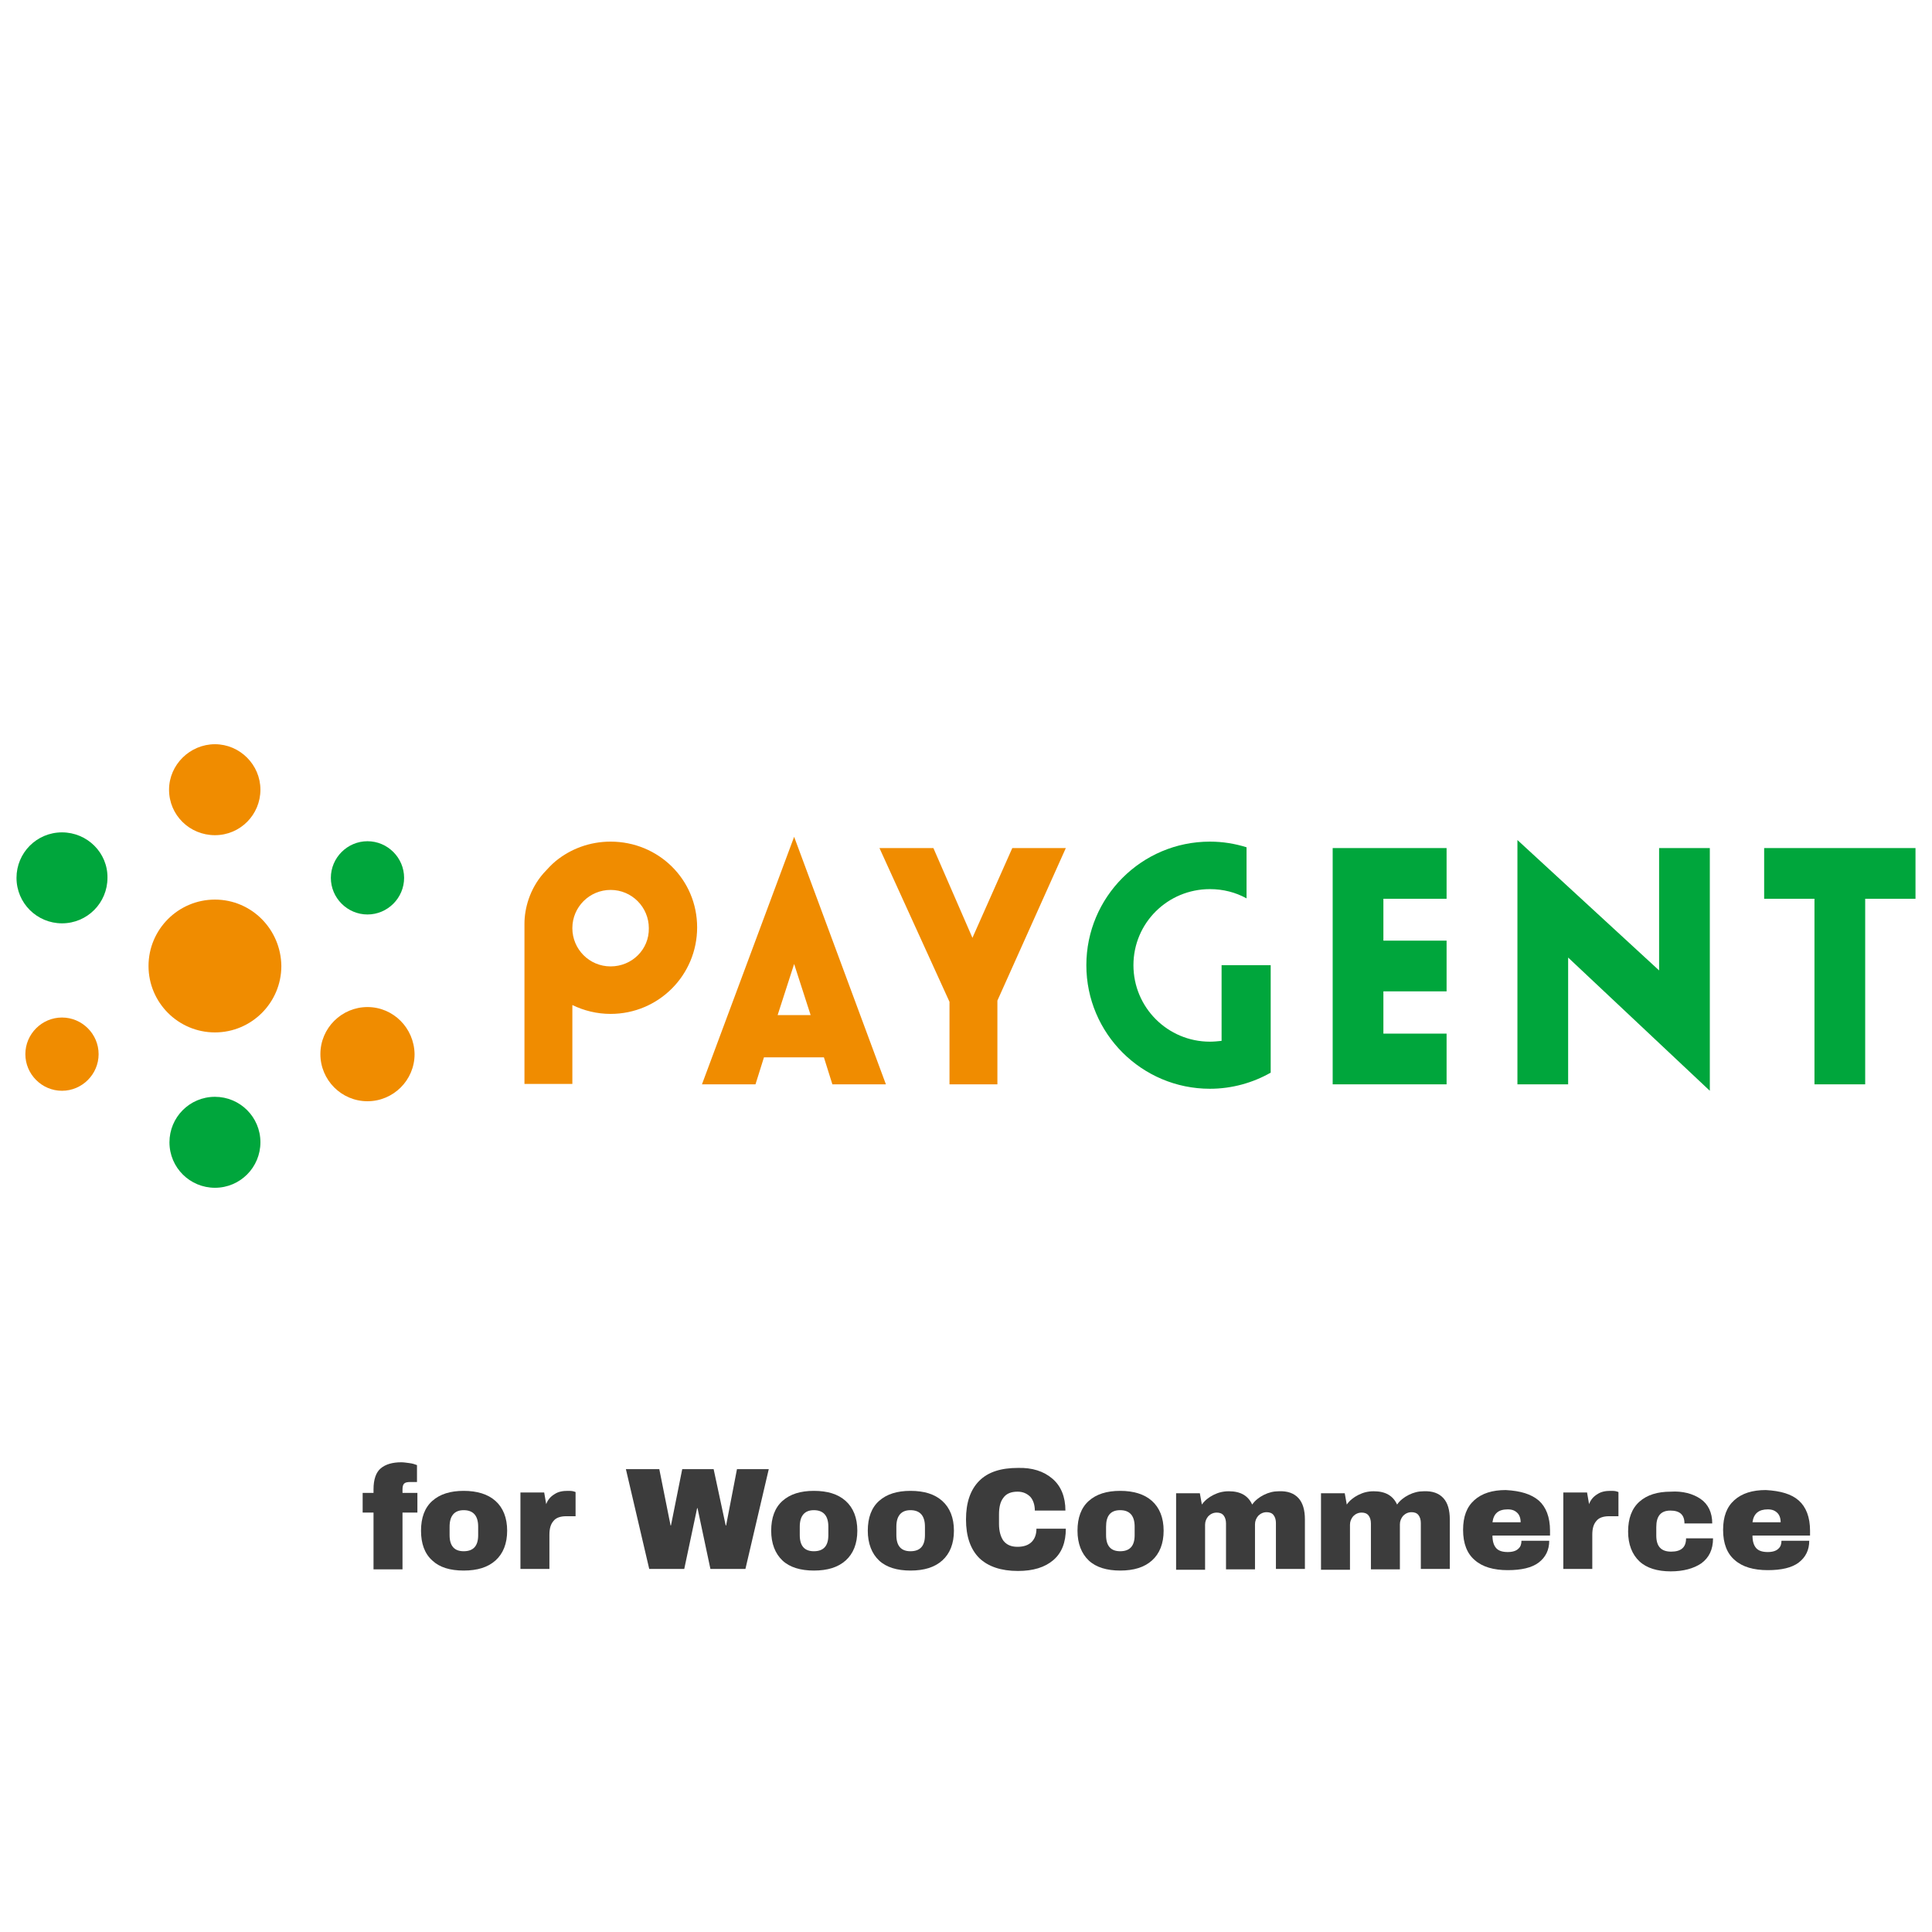 <?xml version="1.0" encoding="UTF-8"?>
<svg xmlns="http://www.w3.org/2000/svg" xmlns:xlink="http://www.w3.org/1999/xlink" version="1.1" id="レイヤー_1" x="0px" y="0px" viewBox="0 0 480 480" style="enable-background:new 0 0 480 480;" xml:space="preserve">
<style type="text/css">
	.st0{fill:#00A63C;}
	.st1{fill:#F08C00;}
	.st2{fill:none;}
	.st3{fill:#3C3C3C;}
</style>
<g>
	<g>
		<path class="st0" d="M15.4,206.8c-6.3,0-11.3,5.1-11.3,11.3c0,6.3,5.1,11.3,11.3,11.3c6.3,0,11.3-5.1,11.3-11.3    C26.8,211.9,21.7,206.8,15.4,206.8z"></path>
		<path class="st1" d="M53.4,223.5c-9.1,0-16.5,7.4-16.5,16.5c0,9.1,7.4,16.5,16.5,16.5c9.1,0,16.5-7.4,16.5-16.5    C69.8,230.9,62.5,223.5,53.4,223.5z"></path>
		<path class="st1" d="M15.4,252.8c-5,0-9.1,4.1-9.1,9.1c0,5,4.1,9.1,9.1,9.1c5,0,9.1-4.1,9.1-9.1C24.5,256.9,20.4,252.8,15.4,252.8    z"></path>
		<path class="st1" d="M53.4,207.5c6.3,0,11.3-5.1,11.3-11.3c0-6.2-5.1-11.3-11.3-11.3S42,190,42,196.2    C42,202.5,47.1,207.5,53.4,207.5z"></path>
		<path class="st0" d="M91.3,227.2c5,0,9.1-4.1,9.1-9.1c0-5-4.1-9.1-9.1-9.1s-9.1,4.1-9.1,9.1C82.2,223.1,86.3,227.2,91.3,227.2z"></path>
		<path class="st1" d="M91.3,250.2c-6.4,0-11.7,5.2-11.7,11.7c0,6.4,5.2,11.7,11.7,11.7c6.4,0,11.7-5.2,11.7-11.7    C102.9,255.4,97.7,250.2,91.3,250.2z"></path>
		<path class="st0" d="M53.4,272.5c-6.3,0-11.3,5.1-11.3,11.3c0,6.3,5.1,11.3,11.3,11.3c6.3,0,11.3-5.1,11.3-11.3    C64.7,277.5,59.6,272.5,53.4,272.5z"></path>
	</g>
	<g>
		<path class="st0" d="M303.5,258.6c-1,0.1-1.9,0.2-2.9,0.2c-10.5,0-19-8.5-19-19c0-10.5,8.5-18.9,19-18.9c3.3,0,6.4,0.8,9.1,2.3    v-12.7c-2.9-0.9-5.9-1.4-9.1-1.4c-17,0-30.7,13.8-30.7,30.7c0,17,13.8,30.7,30.7,30.7c5.5,0,10.7-1.5,15.1-4v-26.7h-12.2V258.6z"></path>
		<polygon class="st0" points="412.2,241.1 377,208.7 377,269.4 389.6,269.4 389.6,237.9 424.8,271 424.8,210.7 412.2,210.7   "></polygon>
		<polygon class="st0" points="331.1,269.4 359.4,269.4 359.4,256.8 343.7,256.8 343.7,246.3 359.4,246.3 359.4,233.7 343.7,233.7     343.7,223.3 359.4,223.3 359.4,210.7 331.1,210.7   "></polygon>
		<polygon class="st0" points="438.3,210.7 438.3,223.3 450.8,223.3 450.8,269.4 463.4,269.4 463.4,223.3 475.9,223.3 475.9,210.7       "></polygon>
	</g>
	<g>
		<path class="st2" d="M151.7,221c-5.3,0-9.5,4.3-9.5,9.5c0,5.3,4.3,9.5,9.5,9.5c5.3,0,9.5-4.3,9.5-9.5    C161.3,225.3,157,221,151.7,221z"></path>
		<path class="st1" d="M151.7,209.1c-5.2,0-9.9,1.8-13.6,4.8v0c0,0,0,0,0,0c-1.1,0.9-2.1,2-3.1,3.1c-3.4,3.9-4.7,8.7-4.7,12.5v39.8    h11.9v-19.6c2.9,1.4,6.1,2.2,9.5,2.2c11.9,0,21.5-9.6,21.5-21.5S163.6,209.1,151.7,209.1z M151.7,240.1c-5.3,0-9.5-4.3-9.5-9.5    c0-5.3,4.3-9.5,9.5-9.5c5.3,0,9.5,4.3,9.5,9.5C161.3,235.9,157,240.1,151.7,240.1z"></path>
	</g>
	<polygon class="st1" points="241.6,233 231.9,210.7 218.5,210.7 235.9,248.9 235.9,269.4 247.8,269.4 247.8,248.6 264.8,210.7    251.5,210.7  "></polygon>
	<g>
		<polygon class="st2" points="193.2,252.2 201.4,252.2 197.3,239.5   "></polygon>
		<path class="st1" d="M197.3,207.9l-22.9,61.5h13.3l2.1-6.7h14.9l2.1,6.7h13.3L197.3,207.9z M193.2,252.2l4.1-12.7l4.1,12.7H193.2z    "></path>
	</g>
</g>
<g>
	<path class="st3" d="M101.7,363.5c0.8,0.1,1.4,0.3,1.9,0.5v4.2H102c-0.8,0-1.3,0.1-1.6,0.4s-0.4,0.8-0.4,1.5v0.8h3.7v4.9H100v14.1   h-7.2v-14.1h-2.7v-4.9h2.7V370c0-2.4,0.6-4.2,1.8-5.2c1.2-1,2.9-1.5,5.1-1.5C100.3,363.3,100.9,363.4,101.7,363.5z"></path>
	<path class="st3" d="M123.1,372.9c1.9,1.7,2.9,4.2,2.9,7.4s-1,5.7-2.9,7.4c-1.9,1.7-4.5,2.5-7.9,2.5s-6-0.8-7.8-2.5   c-1.9-1.7-2.8-4.2-2.8-7.4s0.9-5.7,2.8-7.4c1.9-1.7,4.5-2.5,7.8-2.5S121.2,371.2,123.1,372.9z M111.7,379.3v2.1c0,2.7,1.2,4,3.5,4   c2.4,0,3.6-1.3,3.6-4v-2.1c0-2.7-1.2-4.1-3.6-4.1C112.9,375.2,111.7,376.6,111.7,379.3z"></path>
	<path class="st3" d="M142.4,370.5c0.4,0.1,0.6,0.2,0.6,0.2v6h-2.3c-1.5,0-2.6,0.4-3.2,1.2c-0.7,0.8-1,1.9-1,3.4v8.5h-7.2v-19h5.9   l0.5,2.9c0.4-1.1,1.1-1.9,2.1-2.5c0.9-0.6,2-0.8,3.2-0.8C141.5,370.4,142,370.4,142.4,370.5z"></path>
	<path class="st3" d="M176.5,389.8l-3.2-15.1h-0.1l-3.2,15.1h-8.7l-5.8-24.8h8.3l2.8,14h0.1l2.8-14h7.8l3,14h0.1l2.7-14h7.9   l-5.8,24.8H176.5z"></path>
	<path class="st3" d="M210.1,372.9c1.9,1.7,2.9,4.2,2.9,7.4s-1,5.7-2.9,7.4c-1.9,1.7-4.5,2.5-7.9,2.5c-3.3,0-6-0.8-7.8-2.5   s-2.8-4.2-2.8-7.4s0.9-5.7,2.8-7.4s4.5-2.5,7.8-2.5C205.6,370.4,208.2,371.2,210.1,372.9z M198.7,379.3v2.1c0,2.7,1.2,4,3.5,4   c2.4,0,3.6-1.3,3.6-4v-2.1c0-2.7-1.2-4.1-3.6-4.1C199.9,375.2,198.7,376.6,198.7,379.3z"></path>
	<path class="st3" d="M234.1,372.9c1.9,1.7,2.9,4.2,2.9,7.4s-1,5.7-2.9,7.4c-1.9,1.7-4.5,2.5-7.9,2.5c-3.3,0-6-0.8-7.8-2.5   s-2.8-4.2-2.8-7.4s0.9-5.7,2.8-7.4s4.5-2.5,7.8-2.5C229.6,370.4,232.2,371.2,234.1,372.9z M222.7,379.3v2.1c0,2.7,1.2,4,3.5,4   c2.4,0,3.6-1.3,3.6-4v-2.1c0-2.7-1.2-4.1-3.6-4.1C223.9,375.2,222.7,376.6,222.7,379.3z"></path>
	<path class="st3" d="M261.5,367.4c2.1,1.8,3.2,4.5,3.2,7.9h-7.6c0-1.4-0.4-2.6-1.1-3.4c-0.8-0.8-1.8-1.3-3.2-1.3   c-1.6,0-2.8,0.5-3.5,1.5c-0.8,1-1.1,2.4-1.1,4.2v2.3c0,1.8,0.4,3.2,1.1,4.2c0.8,1,1.9,1.5,3.5,1.5c1.5,0,2.7-0.4,3.5-1.2   c0.8-0.8,1.2-1.9,1.2-3.3h7.3c0,3.4-1,6-3.1,7.8c-2.1,1.8-5,2.7-8.8,2.7c-4.2,0-7.4-1.1-9.6-3.2c-2.2-2.2-3.3-5.4-3.3-9.6   c0-4.2,1.1-7.4,3.3-9.6s5.4-3.2,9.6-3.2C256.4,364.6,259.3,365.5,261.5,367.4z"></path>
	<path class="st3" d="M286.2,372.9c1.9,1.7,2.9,4.2,2.9,7.4s-1,5.7-2.9,7.4c-1.9,1.7-4.5,2.5-7.9,2.5c-3.3,0-6-0.8-7.8-2.5   s-2.8-4.2-2.8-7.4s0.9-5.7,2.8-7.4s4.5-2.5,7.8-2.5C281.6,370.4,284.3,371.2,286.2,372.9z M274.8,379.3v2.1c0,2.7,1.2,4,3.5,4   c2.4,0,3.6-1.3,3.6-4v-2.1c0-2.7-1.2-4.1-3.6-4.1C275.9,375.2,274.8,376.6,274.8,379.3z"></path>
	<path class="st3" d="M322.6,372.2c1.1,1.2,1.6,3,1.6,5.3v12.3H317v-11.4c0-0.8-0.2-1.5-0.6-2c-0.4-0.5-1-0.7-1.7-0.7   c-0.8,0-1.5,0.3-2.1,0.9c-0.5,0.6-0.8,1.3-0.8,2.1v11.2h-7.2v-11.4c0-0.8-0.2-1.5-0.6-2c-0.4-0.5-1-0.7-1.7-0.7   c-0.8,0-1.5,0.3-2.1,0.9c-0.5,0.6-0.8,1.3-0.8,2.1v11.2h-7.2v-19h5.9l0.5,2.8c0.7-1,1.7-1.8,2.9-2.4c1.2-0.6,2.4-0.9,3.8-0.9   c2.9,0,4.8,1.1,5.8,3.3c0.7-1,1.7-1.8,2.9-2.4c1.2-0.6,2.4-0.9,3.7-0.9C319.9,370.4,321.5,371,322.6,372.2z"></path>
	<path class="st3" d="M358.6,372.2c1.1,1.2,1.6,3,1.6,5.3v12.3H353v-11.4c0-0.8-0.2-1.5-0.6-2c-0.4-0.5-1-0.7-1.7-0.7   c-0.8,0-1.5,0.3-2.1,0.9c-0.5,0.6-0.8,1.3-0.8,2.1v11.2h-7.2v-11.4c0-0.8-0.2-1.5-0.6-2c-0.4-0.5-1-0.7-1.7-0.7   c-0.8,0-1.5,0.3-2.1,0.9c-0.5,0.6-0.8,1.3-0.8,2.1v11.2h-7.2v-19h5.9l0.5,2.8c0.7-1,1.7-1.8,2.9-2.4c1.2-0.6,2.4-0.9,3.8-0.9   c2.9,0,4.8,1.1,5.8,3.3c0.7-1,1.7-1.8,2.9-2.4c1.2-0.6,2.4-0.9,3.7-0.9C355.9,370.4,357.5,371,358.6,372.2z"></path>
	<path class="st3" d="M382.3,372.8c1.8,1.6,2.8,4.1,2.8,7.5v1.2h-14.3c0,1.4,0.3,2.4,0.9,3.1s1.6,1,2.9,1c1.2,0,2.1-0.3,2.6-0.8   c0.6-0.5,0.8-1.2,0.8-2h6.9c0,2.3-0.9,4.1-2.6,5.4s-4.3,1.9-7.7,1.9c-3.5,0-6.3-0.8-8.2-2.5c-1.9-1.6-2.9-4.1-2.9-7.5   c0-3.3,0.9-5.7,2.8-7.4s4.5-2.5,7.8-2.5C377.8,370.4,380.4,371.2,382.3,372.8z M370.8,378.2h7c0-1-0.3-1.8-0.8-2.3   c-0.6-0.6-1.3-0.9-2.4-0.9C372.3,375,371.1,376,370.8,378.2z"></path>
	<path class="st3" d="M401.5,370.5c0.4,0.1,0.6,0.2,0.6,0.2v6h-2.3c-1.5,0-2.6,0.4-3.2,1.2c-0.7,0.8-1,1.9-1,3.4v8.5h-7.2v-19h5.9   l0.5,2.9c0.4-1.1,1.1-1.9,2.1-2.5c0.9-0.6,2-0.8,3.2-0.8C400.6,370.4,401.1,370.4,401.5,370.5z"></path>
	<path class="st3" d="M422.5,372.4c1.9,1.3,2.9,3.4,2.9,6.1h-6.9c0-2.2-1.2-3.2-3.5-3.2c-2.4,0-3.5,1.4-3.5,4.1v2.1   c0,2.7,1.2,4,3.7,4s3.7-1.1,3.7-3.3h6.7c0,2.8-1,4.8-2.9,6.2c-1.9,1.3-4.5,2-7.6,2c-3.3,0-6-0.8-7.8-2.5s-2.8-4.2-2.8-7.4   s0.9-5.7,2.8-7.4s4.5-2.5,7.8-2.5C418,370.4,420.6,371.1,422.5,372.4z"></path>
	<path class="st3" d="M446.9,372.8c1.8,1.6,2.8,4.1,2.8,7.5v1.2h-14.3c0,1.4,0.3,2.4,0.9,3.1s1.6,1,2.9,1c1.2,0,2.1-0.3,2.6-0.8   c0.6-0.5,0.8-1.2,0.8-2h6.9c0,2.3-0.9,4.1-2.6,5.4s-4.3,1.9-7.7,1.9c-3.5,0-6.3-0.8-8.2-2.5c-1.9-1.6-2.9-4.1-2.9-7.5   c0-3.3,0.9-5.7,2.8-7.4s4.5-2.5,7.8-2.5C442.4,370.4,445.1,371.2,446.9,372.8z M435.4,378.2h7c0-1-0.3-1.8-0.8-2.3   c-0.6-0.6-1.3-0.9-2.4-0.9C437,375,435.7,376,435.4,378.2z"></path>
</g>
</svg>
